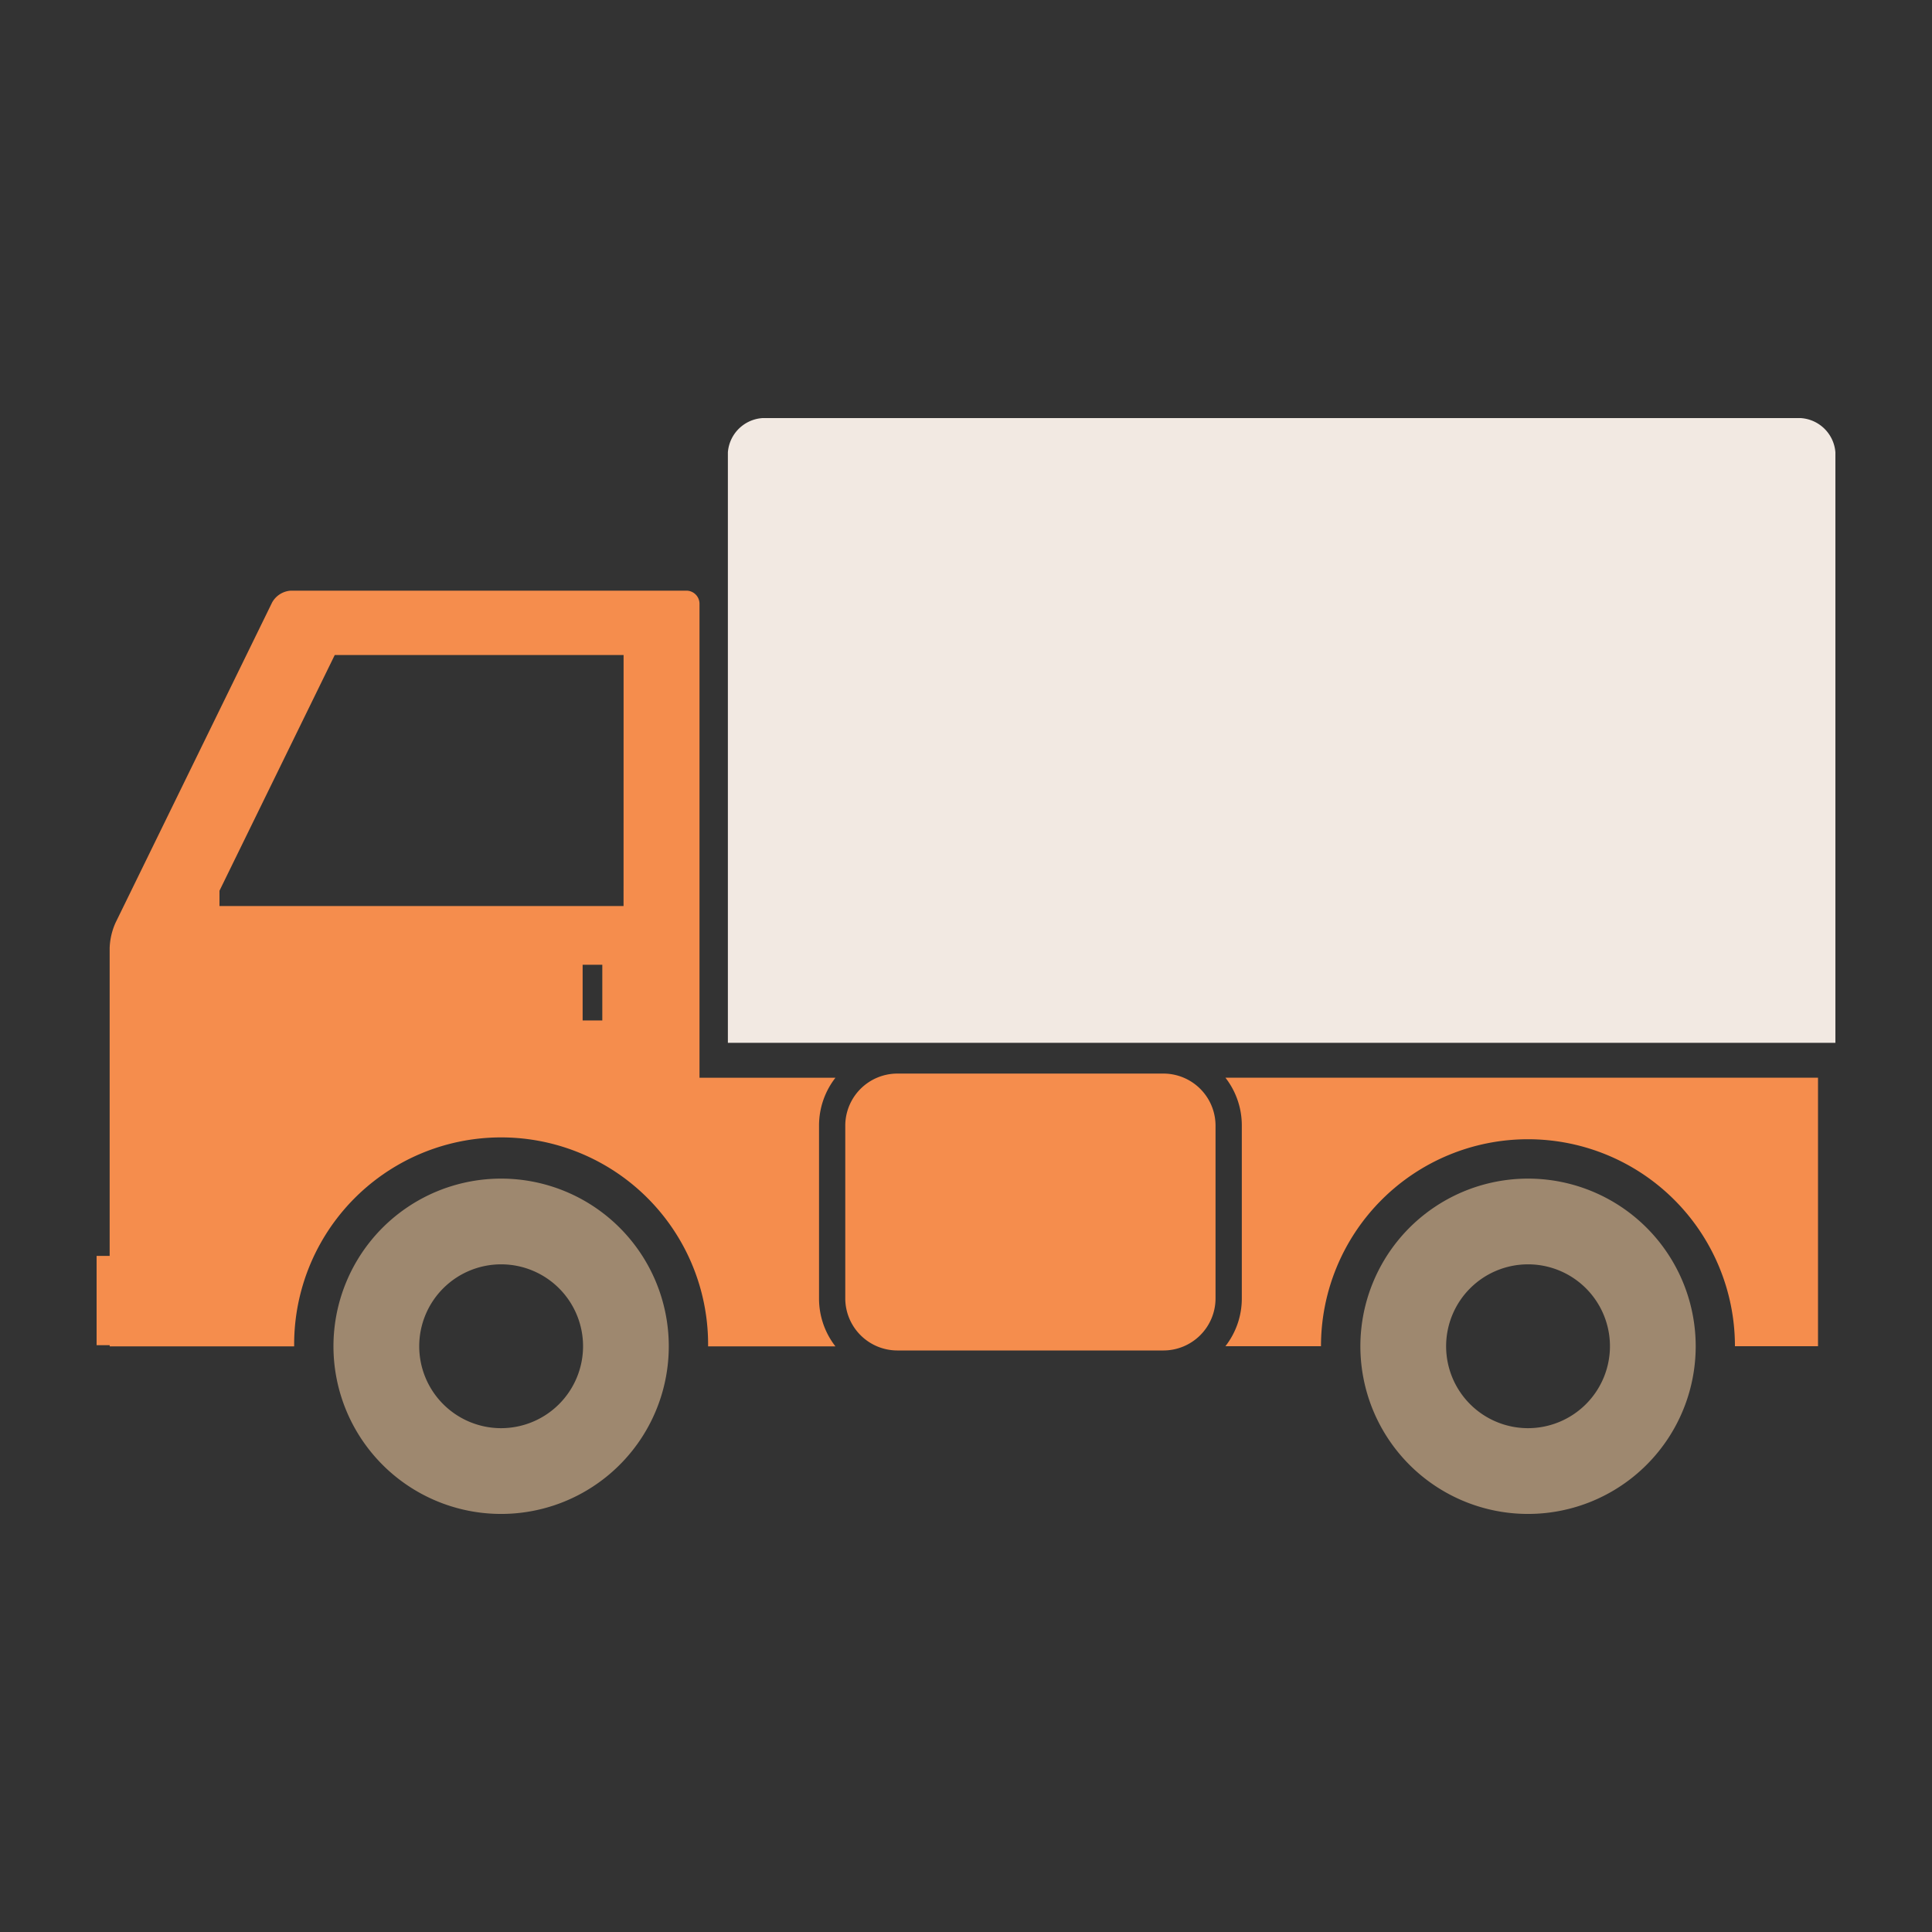 <svg xmlns="http://www.w3.org/2000/svg" width="100" height="100"><rect width="100%" height="100%" fill="#333333" stroke="none"/><defs><clipPath id="a"><path data-name="長方形 8168" fill="none" d="M0 0h90v56.721H0z"/></clipPath></defs><g data-name="グループ 14508"><path data-name="長方形 3" fill="none" d="M0 0h100v100H0z"/><g data-name="グループ 14498"><g data-name="グループ 14497" clip-path="url(#a)" transform="translate(5 21.64)"><path data-name="パス 40064" d="M20.939 39.365a8.678 8.678 0 108.677 8.678 8.678 8.678 0 00-8.677-8.678m0 12.917a4.24 4.24 0 114.24-4.239 4.245 4.245 0 01-4.24 4.239" fill="#9e886f"/><path data-name="パス 40065" d="M74.092 39.365a8.678 8.678 0 108.677 8.678 8.677 8.677 0 00-8.677-8.678m0 12.917a4.24 4.24 0 114.239-4.239 4.245 4.245 0 01-4.239 4.239" fill="#9e886f"/><path data-name="パス 40066" d="M59.276 36.612v8.958a4.021 4.021 0 01-.849 2.47h4.947a10.713 10.713 0 1121.426 0h4.3v-13.9H58.427a4.021 4.021 0 01.849 2.47" fill="#f58d4d"/><path data-name="パス 40067" d="M55.229 33.928H41.438a2.7 2.7 0 00-2.687 2.687v8.958a2.7 2.7 0 002.687 2.687h13.791a2.7 2.7 0 002.687-2.687v-8.958a2.7 2.7 0 00-2.687-2.687" fill="#f58d4d"/><path data-name="パス 40068" d="M87.965 0H34.71a1.923 1.923 0 00-2.035 1.772v30.564H90V1.772A1.923 1.923 0 0087.965 0" fill="#f2e9e2"/><path data-name="パス 40069" d="M38.243 34.145h-7.037V9.61a.68.68 0 00-.678-.678H10.063a1.194 1.194 0 00-.977.609L.976 26.13a3.49 3.49 0 00-.3 1.288v15.947H0v4.623h.678v.06h9.548a10.713 10.713 0 1121.425 0h6.591a4.021 4.021 0 01-.849-2.47v-8.963a4.021 4.021 0 01.849-2.47m-12.067-2.967h-1.018v-2.883h1.018zm1.1-5.922H6.36v-.791l5.966-12.2h14.951z" fill="#f58d4d"/></g></g></g></svg>